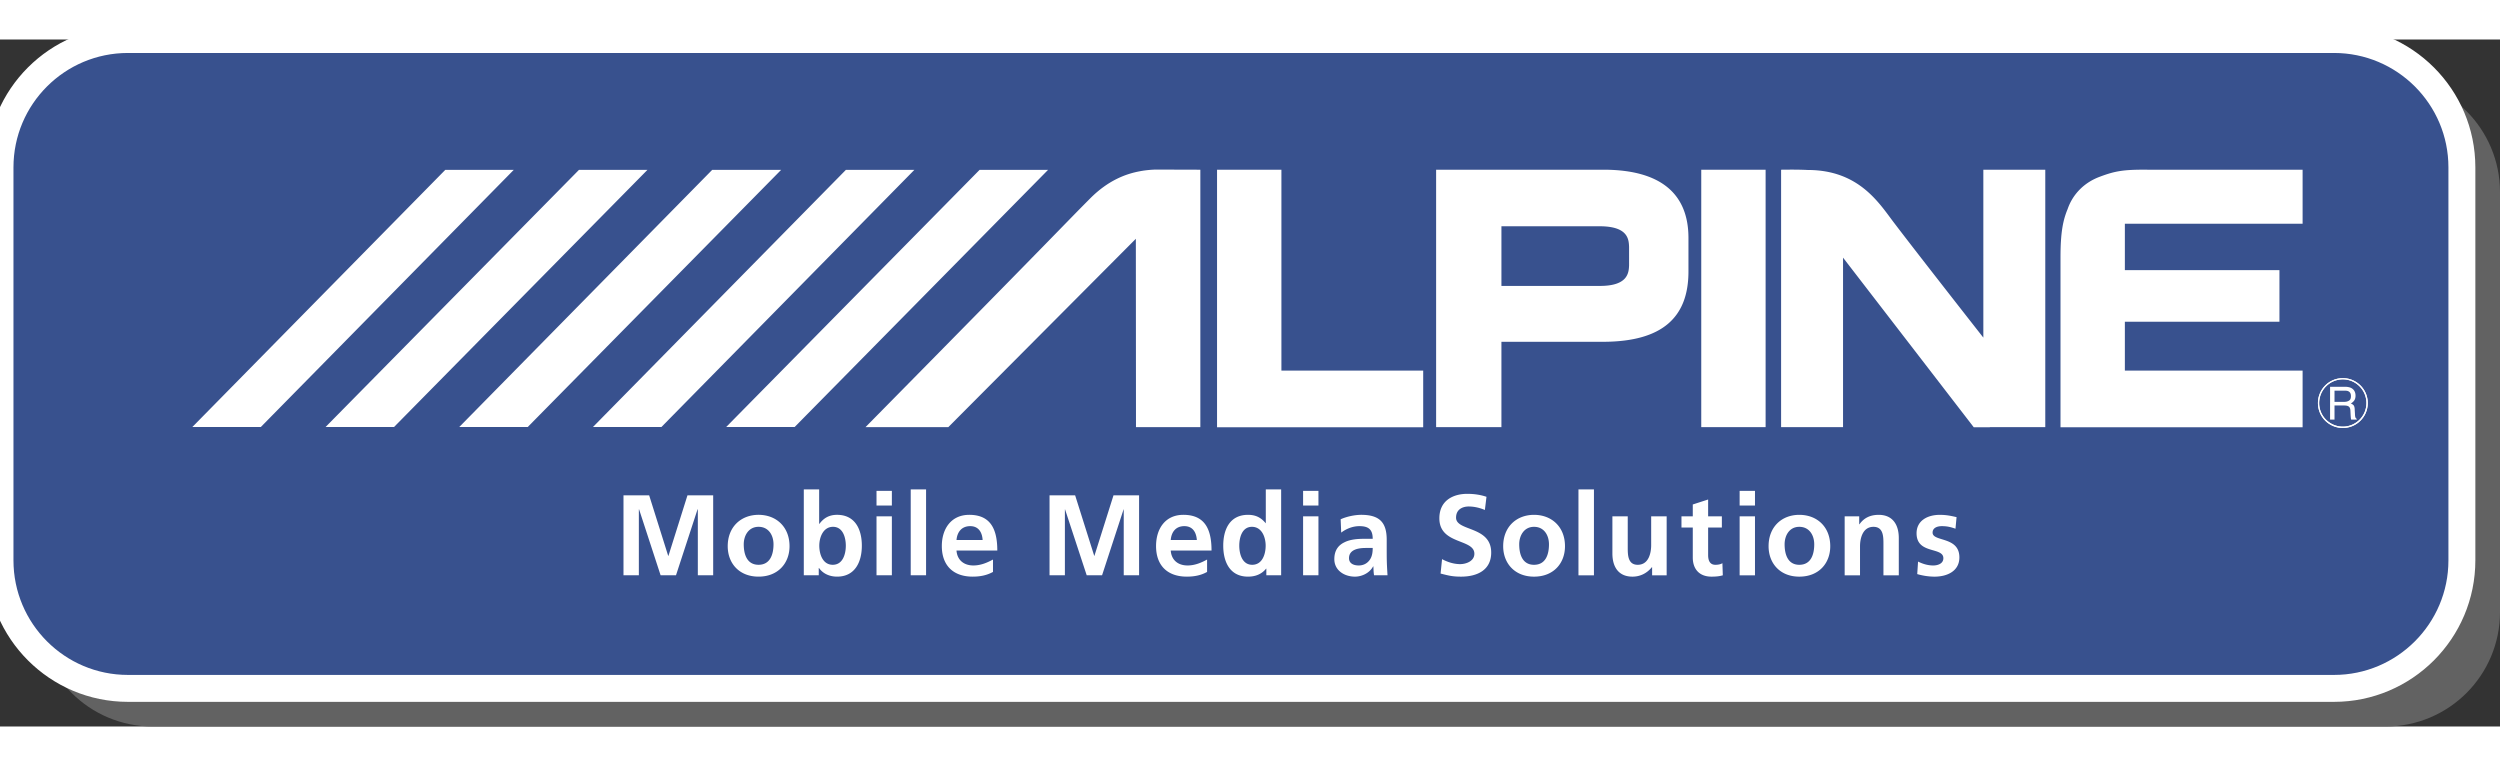 <svg height="766" viewBox="22.462 22.515 881.081 242.117" width="2500" xmlns="http://www.w3.org/2000/svg"><rect x="22.462" y="22.515" width="881.081" height="242.117" fill="#333333" stroke="none"/><path d="m469.753 35.945h393.453c22.304 0 40.337 18.08 40.337 40.384v147.966c0 22.304-18.033 40.337-40.337 40.337h-786.934c-22.29 0-40.356-18.033-40.356-40.337v-147.965c0-22.304 18.066-40.384 40.356-40.384" fill="#626262" fill-rule="evenodd"/><path d="m456.276 24.888h388.754c23.585 0 42.71 19.124 42.71 42.71v138.474c0 23.633-19.125 42.758-42.71 42.758h-777.466c-23.6 0-42.73-19.125-42.73-42.758v-138.475c0-23.585 19.13-42.71 42.73-42.71" fill="#38518e" fill-rule="evenodd"/><g fill="#fff"><path d="m843.655 156.481h1.566v-4.981h3.416c.617 0 1.092.095 1.377.237.522.237.759.76.806 1.518l.095 1.899c.048.474.048.759.095.901 0 .19.048.333.095.427h1.946v-.284c-.238-.095-.427-.332-.522-.712a4.154 4.154 0 0 1 -.095-.95l-.095-1.565c0-.665-.143-1.187-.332-1.471-.238-.285-.57-.522-1.044-.712a3.426 3.426 0 0 0 1.233-1.092c.285-.427.428-.996.428-1.66 0-1.33-.57-2.231-1.614-2.753-.57-.237-1.281-.38-2.135-.38h-5.22zm1.566-6.264v-3.938h3.701c.522 0 .902.047 1.234.237.57.285.854.854.854 1.66 0 .76-.19 1.282-.617 1.567s-.949.474-1.708.474zm-665.834-81.75-89.145 90.622h24.133l89.145-90.622zm47.117 0-89.31 90.622h24.134l89.31-90.622zm46.953 0-89.145 90.622h24.133l89.31-90.622zm47.117 0-89.145 90.622h24.133l89.145-90.622zm47.117 0-89.309 90.622h24.133l89.31-90.622zm254.347 90.672h22.683v-90.735h-22.683zm-147.966-90.735h-22.684v90.782h72.654v-19.978h-49.97zm359.902 19.03v-19.03h-54.432c-8.684-.095-11.674.475-16.894 2.42-5.505 1.994-9.633 6.075-11.484 11.437-1.614 3.891-2.515 8.115-2.515 17.037v59.888h85.325v-19.978h-62.642v-17.228h54.48v-18.175h-54.48v-16.371zm-409.92-18.46c-4.509.854-10.868 2.99-17.417 9.586-9.823 9.87-8.494 8.921-79.155 80.579h29.185l66.105-66.39.048 66.39h22.683v-90.735l-15.755-.047s-2.847.047-5.694.617m297.403 58.607s-22.969-29.28-31.368-40.337c-5.173-6.739-12.244-18.745-30.514-18.745-3.132-.142-5.363-.142-9.396-.095v90.735h21.83v-59.746l46.078 59.793h5.648v-.047h19.551v-90.735h-21.83zm-124.855-25.483c-.095 2.752-.522 7.26-10.25 7.26h-34.738v-21.023h34.737c9.729.048 10.156 4.414 10.25 7.261zm-8.59-33.694h-59.414v90.735h23.016v-30.087h36.398c20.074-.19 29.517-8.4 29.517-24.772v-11.816c0-15.328-9.443-23.917-29.517-24.06"/><path d="m839.81 150.644c0-4.603 3.75-8.352 8.353-8.352 4.556 0 8.304 3.75 8.304 8.352s-3.748 8.305-8.304 8.305c-4.603 0-8.352-3.701-8.352-8.305zm-.426 0a8.76 8.76 0 0 0 8.779 8.78c4.84 0 8.779-3.94 8.779-8.78s-3.939-8.779-8.78-8.779a8.76 8.76 0 0 0 -8.778 8.78"/><path d="m839.81 150.644c0-4.603 3.75-8.352 8.353-8.352 4.556 0 8.304 3.75 8.304 8.352s-3.748 8.305-8.304 8.305c-4.603 0-8.352-3.701-8.352-8.305zm-.426 0a8.76 8.76 0 0 0 8.779 8.78c4.84 0 8.779-3.94 8.779-8.78s-3.939-8.779-8.78-8.779a8.76 8.76 0 0 0 -8.778 8.78m-597.184 32.506h9.045l6.715 21.355h.076l6.714-21.355h9.06v28.189h-5.41v-23.253h-.095l-7.602 23.253h-5.42l-7.593-23.253-.076.047v23.206h-5.414zm36.735 17.939c0 5.979 3.986 10.724 10.867 10.724s10.915-4.745 10.915-10.724c0-6.881-4.746-11.058-10.915-11.058-6.122 0-10.867 4.177-10.867 11.058zm5.647-.665c0-3.084 1.709-6.169 5.22-6.169 3.56 0 5.268 2.99 5.268 6.17 0 3.463-1.14 7.212-5.268 7.212s-5.22-3.749-5.22-7.213m21.165 10.915h5.268v-2.563h.095c1.566 2.23 4.08 3.037 6.359 3.037 6.359 0 8.732-5.22 8.732-10.914 0-5.742-2.373-10.868-8.732-10.868-2.848 0-4.746 1.187-6.217 3.18h-.095v-12.149h-5.41zm5.458-10.44c0-2.943 1.376-6.644 4.84-6.644 3.512 0 4.508 3.844 4.508 6.644 0 2.847-.996 6.738-4.603 6.738-3.559 0-4.745-3.796-4.745-6.738m20.168-19.315h5.41v5.173h-5.41zm0 8.97h5.41v20.785h-5.41zm12.054 20.785h5.41v-30.277h-5.41zm28.995-5.552c-2.04 1.091-4.27 2.088-6.928 2.088-3.322 0-5.695-1.899-5.932-5.268h14.379c0-7.26-2.183-12.576-9.871-12.576-6.454 0-9.681 4.983-9.681 11.01 0 6.834 4.034 10.772 10.867 10.772 2.943 0 5.173-.569 7.166-1.66zm-12.86-6.881c.237-2.8 1.803-4.888 4.84-4.888 2.99 0 4.224 2.278 4.366 4.888zm32.791-15.756h9.017l6.739 21.355h.047l6.739-21.355h9.016v28.189h-5.41v-23.253h-.047l-7.593 23.253h-5.41l-7.64-23.253-.048.047v23.206h-5.41zm55.523 22.637c-1.993 1.091-4.27 2.088-6.88 2.088-3.37 0-5.695-1.899-5.933-5.268h14.38c0-7.26-2.184-12.576-9.919-12.576-6.454 0-9.633 4.983-9.633 11.01 0 6.834 3.986 10.772 10.867 10.772 2.895 0 5.173-.569 7.118-1.66zm-12.813-6.881c.238-2.8 1.756-4.888 4.793-4.888s4.224 2.278 4.414 4.888zm33.694 12.433h5.22v-30.277h-5.41v11.912h-.048c-1.66-1.993-3.511-2.943-6.216-2.943-6.407 0-8.732 5.126-8.732 10.868 0 5.694 2.325 10.914 8.732 10.914 2.515 0 4.745-.806 6.359-2.8h.095zm-9.539-10.44c0-2.8.95-6.644 4.46-6.644s4.841 3.701 4.841 6.644-1.139 6.738-4.745 6.738c-3.56 0-4.556-3.891-4.556-6.738m22.494-19.315h5.41v5.173h-5.41zm0 8.97h5.41v20.785h-5.41zm13.43 5.742c1.803-1.377 4.081-2.278 6.406-2.278 3.18 0 4.698 1.139 4.698 4.46h-2.99c-2.277 0-4.935.19-6.975 1.234-2.088.997-3.56 2.8-3.56 5.932 0 3.987 3.56 6.17 7.261 6.17 2.468 0 5.173-1.282 6.407-3.607h.095c.047.664.047 2.04.237 3.132h4.746c-.095-1.614-.19-3.085-.238-4.65-.047-1.52-.047-3.085-.047-5.22v-2.658c0-6.17-2.61-8.78-8.97-8.78-2.325 0-5.172.617-7.26 1.566zm2.752 9.016c0-3.18 3.56-3.607 5.98-3.607h2.372c0 1.661-.237 3.133-1.139 4.319-.854 1.139-2.135 1.85-3.796 1.85-1.946 0-3.417-.806-3.417-2.562m47.883-16.989c-1.756-.76-3.75-1.234-5.695-1.234s-4.46.854-4.46 3.939c0 4.888 12.385 2.847 12.385 12.29 0 6.17-4.888 8.495-10.63 8.495-3.037 0-4.413-.38-7.213-1.091l.522-5.078c1.946 1.044 4.176 1.756 6.359 1.756s5.03-1.091 5.03-3.654c0-5.362-12.338-3.132-12.338-12.48 0-6.312 4.888-8.638 9.823-8.638 2.42 0 4.698.333 6.786 1.044zm6.453 12.766c0 5.979 4.034 10.724 10.868 10.724 6.929 0 10.915-4.745 10.915-10.724 0-6.881-4.746-11.058-10.915-11.058-6.122 0-10.867 4.177-10.867 11.058zm5.648-.665c0-3.084 1.708-6.169 5.22-6.169 3.56 0 5.268 2.99 5.268 6.17 0 3.463-1.092 7.212-5.268 7.212-4.129 0-5.22-3.749-5.22-7.213m20.88 10.915h5.458v-30.277h-5.458zm31.084 0h-5.126v-2.847h-.094c-1.661 2.04-3.987 3.321-6.834 3.321-4.935 0-7.07-3.464-7.07-8.162v-13.098h5.409v11.105c0 2.515.047 5.98 3.512 5.98 3.938 0 4.745-4.272 4.745-6.93v-10.155h5.458zm9.206-16.847h-3.986v-3.939h3.986v-4.176l5.41-1.755v5.931h4.84v3.94h-4.84v9.68c0 1.803.522 3.464 2.562 3.464.997 0 1.899-.19 2.468-.57l.143 4.272c-1.092.332-2.373.474-3.987.474-4.223 0-6.596-2.61-6.596-6.738zm16.514 16.847h5.41v-20.786h-5.41zm0-24.582h5.41v-5.173h-5.41zm10.203 14.332c0 5.979 3.987 10.724 10.82 10.724 6.929 0 10.915-4.745 10.915-10.724 0-6.881-4.698-11.058-10.915-11.058-6.122 0-10.82 4.177-10.82 11.058zm5.648-.665c0-3.084 1.66-6.169 5.172-6.169 3.56 0 5.268 2.99 5.268 6.17 0 3.463-1.092 7.212-5.268 7.212-4.081 0-5.172-3.749-5.172-7.213m21.165-9.871h5.125v2.8h.095c1.66-2.372 3.986-3.322 6.786-3.322 4.935 0 7.07 3.512 7.07 8.163v13.145h-5.41v-11.105c0-2.562-.047-5.979-3.51-5.979-3.892 0-4.746 4.223-4.746 6.881v10.203h-5.41zm39.056 4.366c-1.661-.57-2.848-.901-4.84-.901-1.472 0-3.228.522-3.228 2.278 0 3.321 9.444 1.233 9.444 8.731 0 4.84-4.319 6.786-8.732 6.786-2.04 0-4.176-.332-6.122-.901l.285-4.414c1.708.855 3.512 1.377 5.362 1.377 1.377 0 3.56-.522 3.56-2.563 0-4.081-9.444-1.281-9.444-8.78 0-4.507 3.939-6.5 8.162-6.5 2.563 0 4.224.427 5.932.806z"/></g><path d="m456.276 22.515h388.754c24.866 0 45.082 20.168 45.082 45.082v138.475c0 24.914-20.216 45.13-45.082 45.13h-777.466c-24.91 0-45.102-20.216-45.102-45.13v-138.475c0-24.914 20.192-45.082 45.102-45.082z" fill="none" stroke="#fff" stroke-miterlimit="10" stroke-width="9.491"/></svg>
